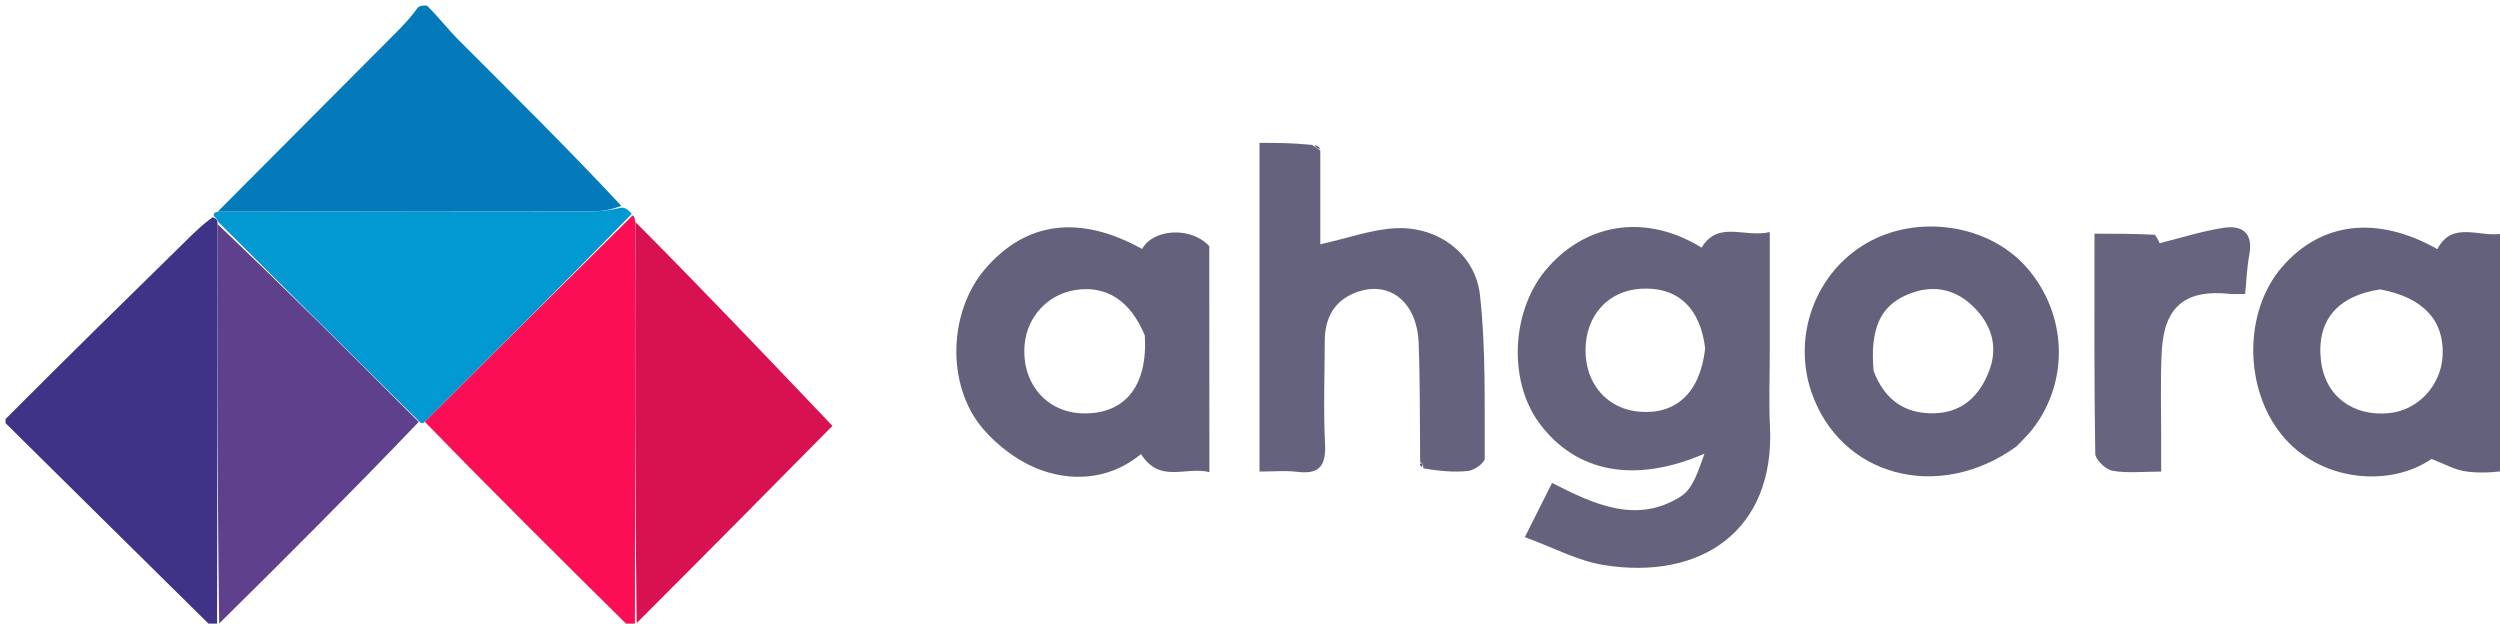 <svg version="1.1" id="Layer_1" xmlns="http://www.w3.org/2000/svg" xmlns:xlink="http://www.w3.org/1999/xlink" x="0px" y="0px"
	 width="100%" viewBox="0 0 449 112" enable-background="new 0 0 449 112" xml:space="preserve">
<path fill="#3E3386" opacity="1" stroke="none" 
	d="
M1,75.25 
	C11.912,64.304 22.825,53.609 33.737,42.913 
	C35.045,41.631 36.352,40.348 38.149,39.036 
	C38.89,39.211 39.053,39.47 39.08,40.268 
	C39.035,64.532 39.039,88.312 38.987,112.317 
	C38.931,112.542 39,113 39,113 
	C39,113 38.5,113 38.135,112.686 
	C25.513,100.248 13.257,88.124 1,76 
	C1,76 1,75.5 1,75.25 
z"/>
<path fill="#FB0E54" opacity="1" stroke="none" 
	d="
M114.033,112.044 
	C114.033,112.044 113.996,112.521 113.998,112.761 
	C114,113 113.5,113 113.13,112.688 
	C100.546,100.255 88.332,88.135 76.289,75.737 
	C88.847,63.2 101.233,50.941 113.62,38.683 
	C113.796,38.79 113.956,38.918 114.086,39.729 
	C114.059,64.276 114.046,88.16 114.033,112.044 
z"/>
<path fill="#047ABB" opacity="1" stroke="none" 
	d="
M39.089,38.024 
	C49.839,27.231 60.593,16.442 71.338,5.643 
	C72.622,4.352 73.858,3.013 75.058,1.348 
	C75.444,1 75.889,1 76.667,1 
	C78.787,3.074 80.453,5.27 82.383,7.202 
	C92.133,16.96 101.953,26.65 111.6,36.974 
	C109.643,37.725 107.835,37.987 106.027,37.989 
	C83.714,38.023 61.401,38.018 39.089,38.024 
z"/>
<path fill="#64617C" opacity="1" stroke="none" 
	d="
M450,84.531 
	C447.518,84.896 445,85.016 442.567,84.615 
	C440.763,84.317 439.07,83.342 436.701,82.427 
	C429.156,87.618 416.558,86.526 409.731,78.018 
	C403.014,69.647 402.958,55.95 409.844,47.968 
	C416.874,39.819 426.968,38.652 437.747,44.743 
	C440.466,39.551 445.272,42.718 449.543,41.956 
	C450,56.021 450,70.042 450,84.531 
M427.498,51.976 
	C419.778,53.116 416.042,57.58 416.834,64.719 
	C417.536,71.041 422.501,74.871 429.118,74.194 
	C434.337,73.66 438.47,69.17 438.702,63.781 
	C438.967,57.605 435.286,53.437 427.498,51.976 
z"/>
<path fill="#65627D" opacity="1" stroke="none" 
	d="
M317.852,63 
	C317.852,67.825 317.665,72.159 317.884,76.473 
	C318.84,95.28 305.546,104.271 288.087,101.49 
	C283.363,100.738 278.907,98.304 273.859,96.473 
	C275.823,92.562 277.209,89.803 278.751,86.732 
	C286.419,90.659 294.046,94.172 301.934,89.118 
	C304.159,87.693 305.098,84.26 306.125,81.479 
	C293.769,86.83 283.189,84.988 276.539,76.105 
	C270.699,68.303 271.425,55.332 278.117,47.903 
	C285.398,39.819 295.898,38.507 305.603,44.468 
	C308.633,39.535 313.24,42.748 317.852,41.683 
	C317.852,48.977 317.852,55.739 317.852,63 
M306.243,62.561 
	C305.386,55.252 301.228,51.423 294.624,51.861 
	C288.78,52.25 284.815,56.655 284.759,62.822 
	C284.704,68.938 288.661,73.472 294.471,73.947 
	C300.985,74.481 305.367,70.559 306.243,62.561 
z"/>
<path fill="#0298D2" opacity="1" stroke="none" 
	d="
M38.897,38.068 
	C61.401,38.018 83.714,38.023 106.027,37.989 
	C107.835,37.987 109.643,37.725 111.739,37.277 
	C112.458,37.364 112.889,37.758 113.469,38.417 
	C101.233,50.941 88.847,63.2 76.289,75.737 
	C76.117,76.015 75.759,76.089 75.379,75.785 
	C63.043,63.583 51.085,51.683 39.128,39.784 
	C39.053,39.47 38.89,39.211 38.46,38.858 
	C38.283,38.411 38.424,38.211 38.897,38.068 
z"/>
<path fill="#64617C" opacity="1" stroke="none" 
	d="
M217.184,44.204 
	C217.205,57.795 217.205,70.906 217.205,84.786 
	C212.908,83.728 208.325,86.905 204.917,81.547 
	C199.975,85.689 193.501,86.704 187.209,84.506 
	C183.218,83.112 179.259,80.218 176.506,76.964 
	C169.852,69.101 170.387,55.946 176.916,48.321 
	C184.258,39.748 193.932,38.512 205.128,44.715 
	C207.035,41.142 213.836,40.581 217.184,44.204 
M205.611,60.256 
	C203.017,53.99 198.703,51.184 193.067,52.094 
	C188.129,52.892 184.435,56.921 184.016,61.967 
	C183.443,68.878 188.033,74.18 194.647,74.249 
	C202,74.326 206.146,69.422 205.611,60.256 
z"/>
<path fill="#D81150" opacity="1" stroke="none" 
	d="
M114.337,111.908 
	C114.046,88.16 114.059,64.276 114.121,39.879 
	C125.959,51.751 137.748,64.136 149.504,76.485 
	C138.612,87.51 126.627,99.641 114.337,111.908 
z"/>
<path fill="#65627D" opacity="1" stroke="none" 
	d="
M255.061,83.015 
	C254.985,75.874 255.061,68.727 254.788,61.594 
	C254.512,54.363 249.72,50.414 243.873,52.403 
	C239.74,53.809 237.94,56.972 237.927,61.237 
	C237.908,67.386 237.673,73.547 237.977,79.681 
	C238.17,83.589 237.037,85.247 232.995,84.741 
	C230.897,84.478 228.739,84.694 226.207,84.694 
	C226.207,64.93 226.207,45.614 226.207,25.66 
	C229.192,25.66 232.123,25.66 235.633,26.022 
	C236.517,26.603 236.822,26.822 237.128,27.04 
	C237.128,32.787 237.128,38.533 237.128,43.871 
	C242.29,42.728 246.54,41.141 250.844,40.978 
	C258.346,40.695 264.974,45.606 265.802,52.984 
	C266.89,62.686 266.601,72.549 266.658,82.344 
	C266.663,83.12 264.805,84.458 263.707,84.579 
	C261.088,84.867 258.405,84.583 255.625,84.118 
	C255.617,83.35 255.47,83.12 255.061,83.015 
z"/>
<path fill="#64617C" opacity="1" stroke="none" 
	d="
M362.14,80.197 
	C348.079,90.324 330.526,85.524 325.344,70.447 
	C321.871,60.344 326.037,49.025 335.186,43.703 
	C344.381,38.353 357.197,40.283 363.992,48.041 
	C371.256,56.333 371.728,68.408 365.092,77.004 
	C364.282,78.053 363.313,78.979 362.14,80.197 
M336.499,66.622 
	C338.421,71.687 342.01,74.408 347.509,74.218 
	C352.423,74.048 355.434,71.167 357.165,66.837 
	C358.979,62.297 357.706,58.276 354.357,55.02 
	C350.938,51.696 346.805,51.064 342.407,52.977 
	C337.717,55.018 335.826,59.071 336.499,66.622 
z"/>
<path fill="#66647F" opacity="1" stroke="none" 
	d="
M387.028,42.166 
	C387.606,42.983 387.832,43.604 387.86,43.68 
	C391.722,42.72 395.467,41.517 399.305,40.919 
	C402.672,40.394 404.718,41.796 403.974,45.746 
	C403.549,48.005 403.48,50.33 403.233,52.793 
	C402.131,52.793 401.325,52.866 400.536,52.782 
	C392.488,51.925 388.643,55.038 388.245,63.195 
	C387.978,68.664 388.164,74.155 388.15,79.636 
	C388.146,81.098 388.149,82.559 388.149,84.696 
	C384.921,84.696 382.094,85.02 379.406,84.551 
	C378.186,84.338 376.328,82.569 376.309,81.481 
	C376.093,68.553 376.17,55.62 376.17,41.969 
	C379.878,41.969 383.277,41.969 387.028,42.166 
z"/>
<path fill="#585574" opacity="1" stroke="none" 
	d="
M237.111,26.708 
	C236.822,26.822 236.517,26.603 236.084,26.128 
	C236.335,26.04 236.714,26.207 237.111,26.708 
z"/>
<path fill="#535070" opacity="1" stroke="none" 
	d="
M255.025,83.262 
	C255.47,83.12 255.617,83.35 255.38,83.817 
	C255.257,83.928 254.989,83.508 255.025,83.262 
z"/>
<path fill="#5F408C" opacity="1" stroke="none" 
	d="
M39.08,40.268 
	C51.085,51.683 63.043,63.583 75.196,75.78 
	C63.489,88.009 51.585,99.94 39.362,111.982 
	C39.039,88.312 39.035,64.532 39.08,40.268 
z"/>
</svg>